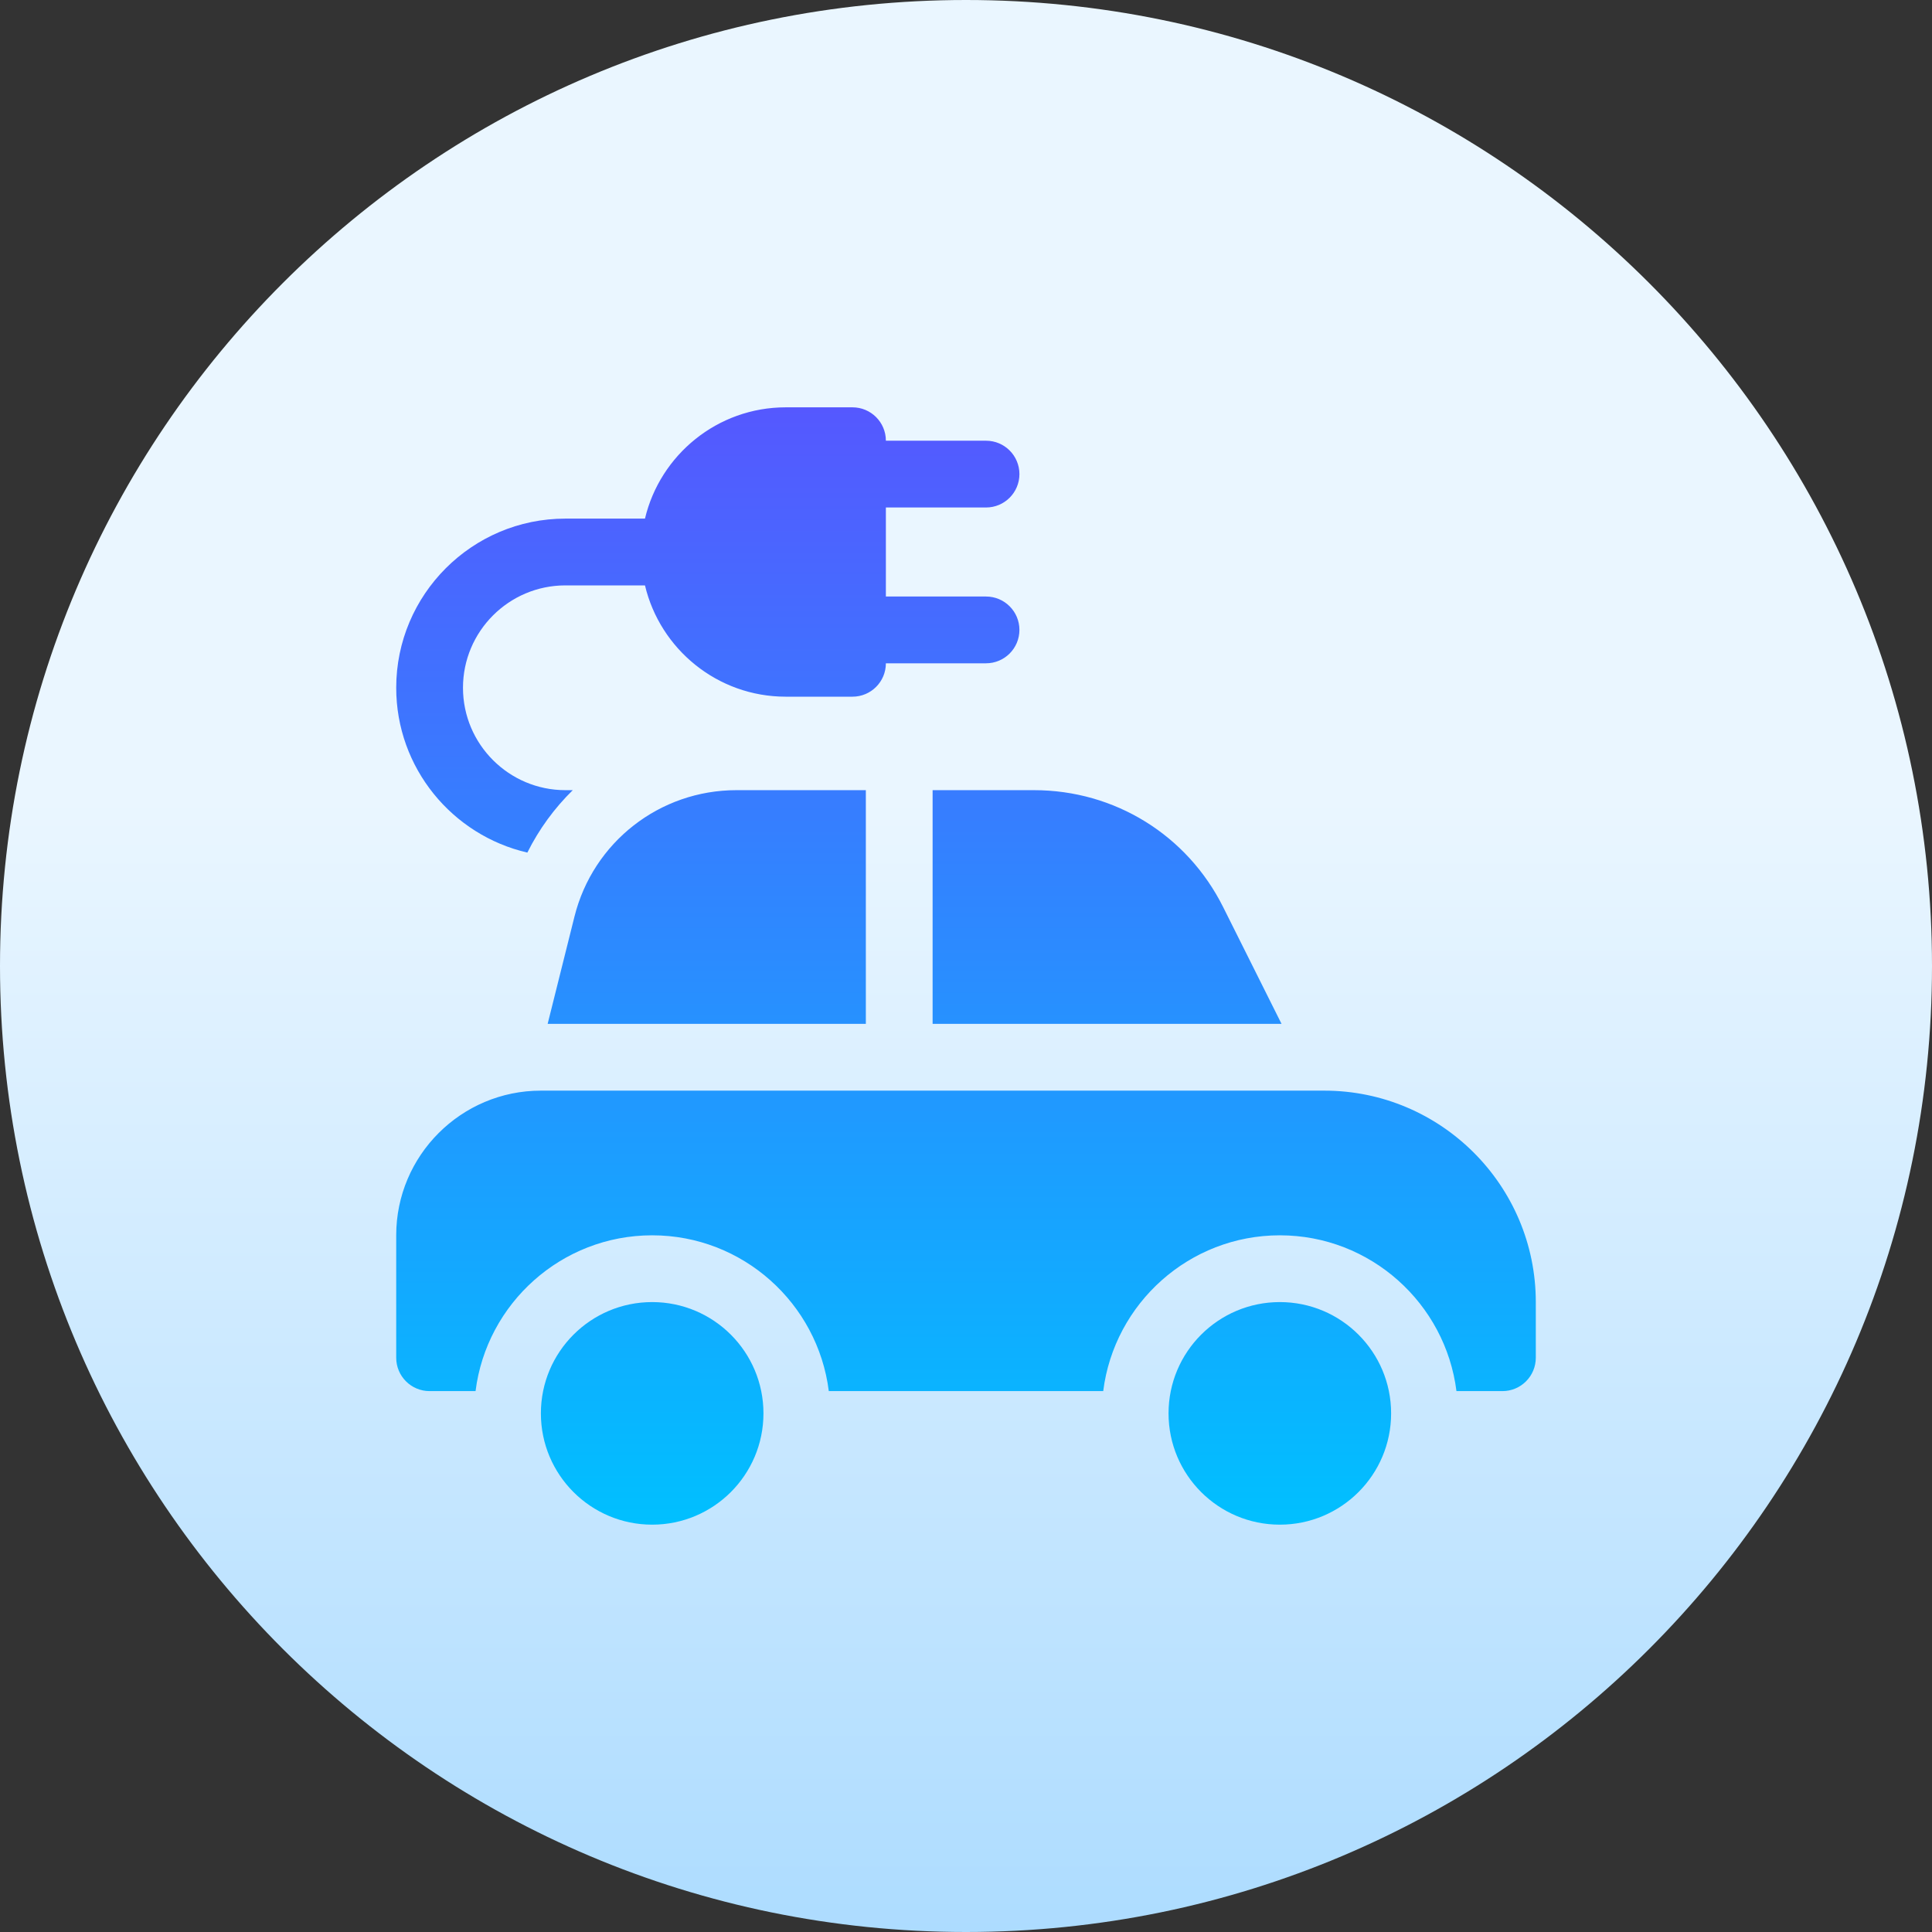 <svg id="Capa_1" enable-background="new 0 0 512 512" height="512" viewBox="0 0 512 512" width="512" xmlns="http://www.w3.org/2000/svg" xmlns:xlink="http://www.w3.org/1999/xlink"><rect x="0" y="0" width="512" height="512" fill="#333333" stroke="none"/><linearGradient id="SVGID_1_" gradientUnits="userSpaceOnUse" x1="256" x2="256" y1="512" y2="-85.333"><stop offset="0" stop-color="#addcff"/><stop offset=".503" stop-color="#eaf6ff"/><stop offset="1" stop-color="#eaf6ff"/></linearGradient><linearGradient id="SVGID_2_" gradientUnits="userSpaceOnUse" x1="256" x2="256" y1="404.051" y2="107.949"><stop offset="0" stop-color="#00c0ff"/><stop offset="1" stop-color="#5558ff"/></linearGradient><g><path d="m512 256c0 141.385-114.615 256-256 256s-256-114.615-256-256 114.615-256 256-256 256 114.615 256 256z" fill="url(#SVGID_1_)"/><path d="m247.152 209.402h26.872c21.362 0 40.566 11.869 50.119 30.976h-.001l15.479 30.958h-92.47v-61.934zm-94.914 33.509-7.106 28.425h84.325v-61.934h-34.301c-20.337 0-37.985 13.78-42.918 33.509zm-12.483-16.969c3.099-6.215 7.186-11.785 12.035-16.54h-1.962c-14.961 0-27.133-12.172-27.133-27.133s12.172-27.133 27.133-27.133h21.097c4.006 16.888 19.203 29.492 37.298 29.492h17.695c4.886 0 8.848-3.961 8.848-8.848h26.543c4.886 0 8.848-3.961 8.848-8.848s-3.961-8.848-8.848-8.848h-26.543v-23.594h26.543c4.886 0 8.848-3.961 8.848-8.848 0-4.886-3.961-8.848-8.848-8.848h-26.543c0-4.886-3.961-8.848-8.848-8.848h-17.695c-18.095 0-33.292 12.605-37.298 29.492h-21.097c-24.718 0-44.828 20.11-44.828 44.828 0 21.258 14.873 39.092 34.755 43.676zm33.077 119.124c-16.288 0-29.492 13.204-29.492 29.492s13.204 29.492 29.492 29.492 29.492-13.204 29.492-29.492-13.204-29.492-29.492-29.492zm178.133-56.035h-207.625c-21.14 0-38.34 17.199-38.34 38.34v32.441c0 4.886 3.961 8.848 8.848 8.848h12.179c2.913-23.244 22.785-41.289 46.806-41.289s43.892 18.045 46.806 41.289h72.724c2.913-23.244 22.785-41.289 46.806-41.289s43.892 18.045 46.806 41.289h12.179c4.886 0 8.848-3.961 8.848-8.848v-14.746c-.002-30.898-25.139-56.035-56.037-56.035zm-11.797 56.035c-16.288 0-29.492 13.204-29.492 29.492s13.204 29.492 29.492 29.492 29.492-13.204 29.492-29.492-13.204-29.492-29.492-29.492z" fill="url(#SVGID_2_)"/></g></svg>